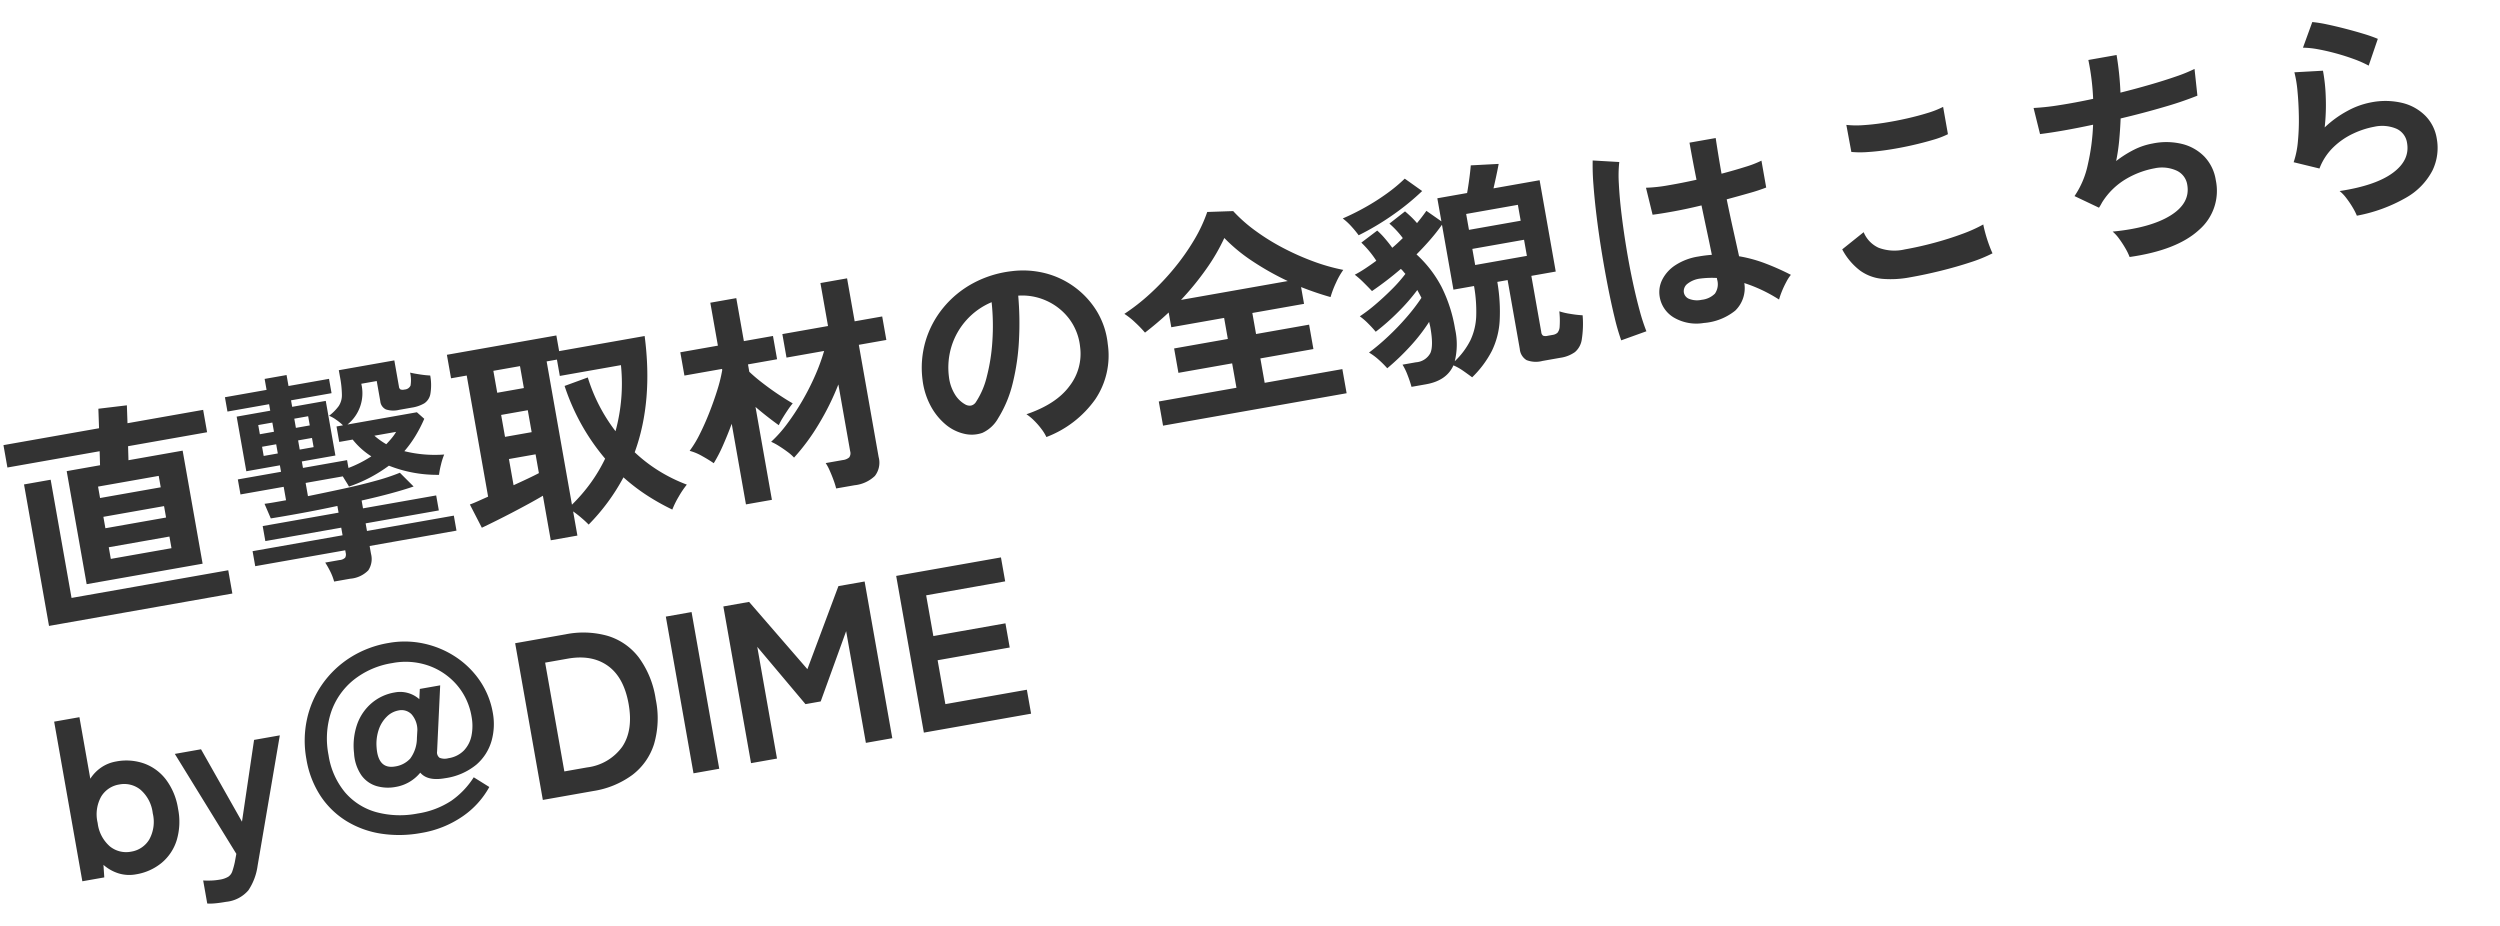 <svg xmlns="http://www.w3.org/2000/svg" width="505.994" height="187.437" viewBox="0 0 505.994 187.437"><defs><style>.a{fill:#333;}</style></defs><path class="a" d="M14.122-4.048v-23.23h6.854l.414-2.806H2.438v-4.6H22.08l.552-3.91,5.8.322-.506,3.588H43.47v4.6H27.232l-.414,2.806H37.95v23.23ZM5.152,2.944V-26.128h5.474V-1.84h32.2V2.944ZM19.826-8.234H32.292v-2.392H19.826Zm0-6.3H32.292v-2.346H19.826Zm0-6.21H32.292v-2.346H19.826ZM63.526,4.14A10.743,10.743,0,0,0,63.112,2a19.119,19.119,0,0,0-.69-1.955h2.944a1.781,1.781,0,0,0,1.2-.276,1.347,1.347,0,0,0,.276-.966V-1.7H48.346V-4.784H66.838V-6.348H51.244V-9.43H66.838v-1.38q-3.818.138-7.429.161t-6.279-.023L52.394-13.8q1.012.046,2.116.046h2.3v-2.76H47.932V-19.6H56.81V-20.93h-6.9V-32.154h6.9v-1.334H48.254v-2.944H56.81v-2.254h4.508v2.254h8.326v2.944H61.318v1.334h6.9V-20.93h-6.9V-19.6H70.38v1.61A23.967,23.967,0,0,0,75.348-19.5a15.262,15.262,0,0,1-3.128-4H69.46V-26.68h1.334a10.975,10.975,0,0,0-1.173-1.357,6.6,6.6,0,0,0-1.265-1.035,9.627,9.627,0,0,0,2.277-1.61,4.015,4.015,0,0,0,1.012-2.093,20.734,20.734,0,0,0,.253-3.7v-1.334H83.306v5.382a.754.754,0,0,0,.207.621,1.4,1.4,0,0,0,.805.161,1.4,1.4,0,0,0,1.334-.575,6.789,6.789,0,0,0,.368-2.6q.736.322,1.909.713a20.736,20.736,0,0,0,2,.575,10.9,10.9,0,0,1-.621,3.68A2.893,2.893,0,0,1,87.768-28.2a7.161,7.161,0,0,1-2.668.414H82.524a4.836,4.836,0,0,1-2.622-.552,2.046,2.046,0,0,1-.828-1.84v-4.14H75.9a8.146,8.146,0,0,1-4.186,7.636h14.26l1.242,1.564a28.164,28.164,0,0,1-2.323,3.059,23.119,23.119,0,0,1-2.783,2.691,25.639,25.639,0,0,0,7.82,2.07,12.9,12.9,0,0,0-.989,1.886,16.938,16.938,0,0,0-.759,1.978,26.487,26.487,0,0,1-9.66-3.588,30.346,30.346,0,0,1-3.979,1.633,29.955,29.955,0,0,1-4.715,1.127q-.138-.414-.391-1.035t-.483-1.219H61.318V-13.8q3.542-.092,7.176-.23t6.762-.437a43.819,43.819,0,0,0,5.2-.759l2.254,3.22q-2.024.322-4.853.575t-6,.391v1.61H86.894v3.082H71.852v1.564H89.7V-1.7H71.852v1.61a4.139,4.139,0,0,1-1.127,3.2A5.731,5.731,0,0,1,66.838,4.14ZM53.912-23.368h2.9v-1.886h-2.9Zm0-4.462h2.9v-1.886h-2.9Zm7.406,4.462H64.17v-1.886H61.318Zm0-4.462H64.17v-1.886H61.318Zm17.434,6.44q.69-.506,1.311-1.035a8.988,8.988,0,0,0,1.081-1.081H76.682A14.806,14.806,0,0,0,78.752-21.39ZM108.146,3.542V-5.612q-1.334.506-3.1,1.1t-3.68,1.2q-1.909.6-3.611,1.1t-2.9.828L93.288-6.44q.6-.092,1.61-.345l2.3-.575V-32.246h-3.22v-4.83h22.494v3.22h17.572q-.6,13.34-6.072,22.816a30.79,30.79,0,0,0,4.209,4.6,32.39,32.39,0,0,0,5.037,3.68,18.64,18.64,0,0,0-2.07,2.139,17.786,17.786,0,0,0-1.7,2.323,45.6,45.6,0,0,1-4.6-3.772,38.648,38.648,0,0,1-4-4.37,41.3,41.3,0,0,1-8.6,8.188A17.856,17.856,0,0,0,115.161.3a21.506,21.506,0,0,0-1.541-1.725V3.542Zm5.474-6.348a33.912,33.912,0,0,0,4.554-3.726,31.984,31.984,0,0,0,3.68-4.278,43.6,43.6,0,0,1-3.473-7.521,44.492,44.492,0,0,1-2.047-8.395l4.922-.874a34.376,34.376,0,0,0,3.634,11.684,36.538,36.538,0,0,0,2.323-6.417,36.312,36.312,0,0,0,1.081-6.555H115.736v-3.358H113.62ZM102.672-8.74q1.61-.414,3.036-.805t2.438-.713v-3.864h-5.474Zm0-9.936h5.474v-4.508h-5.474Zm0-9.062h5.474v-4.508h-5.474Zm64.17,31a16.1,16.1,0,0,0-.23-1.771q-.184-1.035-.437-2.047a9.4,9.4,0,0,0-.529-1.61h3.5a2.422,2.422,0,0,0,1.38-.3,1.435,1.435,0,0,0,.414-1.219V-17.388a52.578,52.578,0,0,1-5.29,7.2,42.231,42.231,0,0,1-6.118,5.819,8.814,8.814,0,0,0-1.081-1.357q-.713-.759-1.5-1.472a11.031,11.031,0,0,0-1.426-1.127,25.919,25.919,0,0,0,3.841-3.036,48.489,48.489,0,0,0,3.818-4.048,50.494,50.494,0,0,0,3.427-4.554,40.207,40.207,0,0,0,2.668-4.6h-7.728v-4.83h9.384v-8.832h5.474v8.832h5.658v4.83H176.41V-1.518a4.383,4.383,0,0,1-1.426,3.657,7,7,0,0,1-4.37,1.127Zm-18.538,0v-16.56q-1.242,2.116-2.507,4a29.224,29.224,0,0,1-2.461,3.22q-.828-.828-2.07-1.84a10.17,10.17,0,0,0-2.3-1.472,21.965,21.965,0,0,0,2.6-2.967q1.357-1.817,2.668-3.956t2.392-4.232a30.274,30.274,0,0,0,1.679-3.8v-.23h-7.728v-4.784H148.3V-38.18h5.336v8.832h5.98v4.784h-5.98v1.518a33.854,33.854,0,0,0,2.277,2.737q1.4,1.541,2.852,2.921t2.415,2.162a15.057,15.057,0,0,0-1.219,1.15q-.713.736-1.357,1.472a10.814,10.814,0,0,0-.966,1.242q-.782-.782-1.863-1.978t-2.139-2.484V3.266ZM210.542.414a8.847,8.847,0,0,0-.69-1.748,15,15,0,0,0-1.173-1.955,9.913,9.913,0,0,0-1.311-1.541q6.3-.966,9.591-4.117a10.629,10.629,0,0,0,3.473-7.429,11.339,11.339,0,0,0-1.242-6.072,11.868,11.868,0,0,0-3.887-4.324,11.852,11.852,0,0,0-5.4-1.978,64.505,64.505,0,0,1-1.38,8.74,45.771,45.771,0,0,1-2.737,8.372,24.147,24.147,0,0,1-4.209,6.624,6.969,6.969,0,0,1-3.657,2.346,6.56,6.56,0,0,1-3.749-.506,8.95,8.95,0,0,1-3.4-2.622,12.68,12.68,0,0,1-2.254-4.255,14.853,14.853,0,0,1-.644-5.267,19.183,19.183,0,0,1,1.978-7.659,19.248,19.248,0,0,1,4.692-6A20.138,20.138,0,0,1,201.3-32.8a21.65,21.65,0,0,1,8.142-1.058,18.307,18.307,0,0,1,6.578,1.564,17.155,17.155,0,0,1,5.4,3.8,17.123,17.123,0,0,1,3.588,5.589,15.923,15.923,0,0,1,1.035,6.946,15.863,15.863,0,0,1-4.416,10.557A21.427,21.427,0,0,1,210.542.414Zm-14.95-9.292a1.773,1.773,0,0,0,1.058.368,1.59,1.59,0,0,0,1.1-.552,16.233,16.233,0,0,0,3.059-4.692,38.138,38.138,0,0,0,2.346-6.854,45.593,45.593,0,0,0,1.219-7.774,14.194,14.194,0,0,0-5.635,2.668,14.246,14.246,0,0,0-3.887,4.669,14.613,14.613,0,0,0-1.61,6,8.665,8.665,0,0,0,.575,3.749A5.678,5.678,0,0,0,195.592-8.878ZM234.186,2.254V-2.714h15.962V-7.728h-11.04v-5.014h11.04v-4.324H239.292V-20.1q-1.334.874-2.714,1.679t-2.714,1.5a23.787,23.787,0,0,0-1.564-2.323,14.6,14.6,0,0,0-1.886-2.139,41.271,41.271,0,0,0,5.865-3.128,49.862,49.862,0,0,0,5.7-4.232,45.45,45.45,0,0,0,4.945-4.922,29.942,29.942,0,0,0,3.588-5.106l5.2.736a30.378,30.378,0,0,0,3.772,4.738,44.28,44.28,0,0,0,4.945,4.416,51.514,51.514,0,0,0,5.543,3.726,39.026,39.026,0,0,0,5.612,2.714,14.977,14.977,0,0,0-1.886,2.277,19.7,19.7,0,0,0-1.61,2.691q-1.334-.644-2.714-1.4t-2.806-1.633v3.45H255.944v4.324h10.9v5.014h-10.9v5.014h15.962V2.254Zm8-24.426h21.942a55.81,55.81,0,0,1-6.21-5.083A34.109,34.109,0,0,1,253-32.982a39.416,39.416,0,0,1-4.738,5.589A57.172,57.172,0,0,1,242.19-22.172ZM297.482,3.5q-.736-.782-1.564-1.61A10.792,10.792,0,0,0,294.17.46q-1.886,2.806-6.118,2.806h-2.99a23.533,23.533,0,0,0-.368-2.461,11.945,11.945,0,0,0-.644-2.277h2.76a3.571,3.571,0,0,0,3.2-1.334q.9-1.334.9-5.06,0-.322-.023-.6t-.023-.6A35.684,35.684,0,0,1,286.281-4.9a48.057,48.057,0,0,1-5.4,3.611,19.69,19.69,0,0,0-1.38-1.978,12,12,0,0,0-1.7-1.794,44.639,44.639,0,0,0,4.324-2.507,50.794,50.794,0,0,0,4.416-3.22,37.993,37.993,0,0,0,3.634-3.335q-.138-.46-.276-.874l-.276-.828a39.5,39.5,0,0,1-4.554,3.68,45.5,45.5,0,0,1-5.2,3.174q-.46-.828-1.2-1.886a12.88,12.88,0,0,0-1.426-1.748,32.65,32.65,0,0,0,3.611-1.863q1.909-1.127,3.749-2.415a29.569,29.569,0,0,0,3.22-2.576q-.184-.276-.345-.575a3.461,3.461,0,0,0-.391-.575,66.536,66.536,0,0,1-6.532,3.4q-.506-.782-1.334-1.955a18.022,18.022,0,0,0-1.518-1.909q1.15-.368,2.369-.9t2.415-1.127a19.249,19.249,0,0,0-1.081-2.185,20.57,20.57,0,0,0-1.265-1.955l3.588-1.84a15.519,15.519,0,0,1,1.265,1.863q.667,1.127,1.127,2.093.644-.368,1.242-.759t1.2-.8a18.243,18.243,0,0,0-1.012-1.771,18.351,18.351,0,0,0-1.15-1.587l3.542-1.886q.506.6,1.012,1.288a17.442,17.442,0,0,1,.966,1.472q.644-.552,1.219-1.081t1.081-1.035l2.622,2.622V-33.4h6.118q.46-1.242.966-2.852t.736-2.53l5.612.69q-.322.874-.851,2.185T308.384-33.4h9.476v18.768h-5.014V-3.082a.989.989,0,0,0,.23.782,1.584,1.584,0,0,0,.92.184h1.012a1.881,1.881,0,0,0,1.035-.253,2.121,2.121,0,0,0,.667-1.2,17.249,17.249,0,0,0,.46-3.013,13.831,13.831,0,0,0,2.116.9,22.537,22.537,0,0,0,2.392.713,20.778,20.778,0,0,1-1.012,4.761,4.118,4.118,0,0,1-1.817,2.3,6.766,6.766,0,0,1-3.151.621h-3.634a5.2,5.2,0,0,1-3.151-.736A2.907,2.907,0,0,1,307.97-.46V-14.628h-2.116a35.506,35.506,0,0,1-.92,7.912,16.007,16.007,0,0,1-2.622,5.681A20.614,20.614,0,0,1,297.482,3.5Zm-2.9-3.818a15.288,15.288,0,0,0,3.864-3.634,12.542,12.542,0,0,0,1.978-4.508,29.269,29.269,0,0,0,.644-6.164h-4.232v-13.34a36.412,36.412,0,0,1-2.852,2.553q-1.564,1.265-3.266,2.461a23.9,23.9,0,0,1,3.841,7.337,29.577,29.577,0,0,1,1.219,8.855A14.352,14.352,0,0,1,294.584-.322ZM279.864-28.8a19.955,19.955,0,0,0-1.081-1.932,12.341,12.341,0,0,0-1.495-1.978,48.543,48.543,0,0,0,4.853-1.426,44.967,44.967,0,0,0,4.83-2,31.81,31.81,0,0,0,4.071-2.323l3.036,3.082a49.663,49.663,0,0,1-6.624,3.7A53.272,53.272,0,0,1,279.864-28.8Zm22.172,10.028h10.626V-22.08H302.036Zm0-7.222h10.626v-3.266H302.036ZM345.552.828a9.037,9.037,0,0,1-5.75-2.116,6.02,6.02,0,0,1-2.116-4.784,5.606,5.606,0,0,1,1.15-3.243,7.612,7.612,0,0,1,3.128-2.392,11.86,11.86,0,0,1,4.83-.9,25.964,25.964,0,0,1,2.76.138q-.046-2.024-.138-4.6t-.184-5.612q-2.852.184-5.52.207t-4.554-.069l-.368-5.612a30.754,30.754,0,0,0,4.485.3q2.783.023,5.865-.115-.046-1.84-.069-3.749t-.023-3.887h5.382q-.046,1.748-.069,3.588t-.023,3.726q2.76-.23,5.014-.529a21.013,21.013,0,0,0,3.4-.667v5.52a34.634,34.634,0,0,1-3.5.506q-2.208.23-4.784.46.092,3.358.23,6.417t.23,5.359A28.218,28.218,0,0,1,359.9-8.878,50.453,50.453,0,0,1,364.6-5.7a8.2,8.2,0,0,0-1.173,1.265A18.838,18.838,0,0,0,362.2-2.691a14.927,14.927,0,0,0-.828,1.5A30.205,30.205,0,0,0,355.028-5.7a6.337,6.337,0,0,1-2.783,5.175A11.559,11.559,0,0,1,345.552.828Zm-17.066.552a42.808,42.808,0,0,1-.506-4.623q-.184-2.829-.253-6.3t-.023-7.176q.046-3.7.23-7.245t.483-6.532a48.455,48.455,0,0,1,.713-4.968l5.244,1.242a25.842,25.842,0,0,0-.851,4.324q-.345,2.714-.529,6.049t-.23,6.877q-.046,3.542.069,6.877T333.2-4A38.59,38.59,0,0,0,333.822.46Zm17.48-5.244a4.449,4.449,0,0,0,2.829-.759,3.35,3.35,0,0,0,.943-2.737v-.322a18.625,18.625,0,0,0-3.266-.46,5.159,5.159,0,0,0-2.737.552,1.888,1.888,0,0,0-1.081,1.564,1.7,1.7,0,0,0,.874,1.564A4.415,4.415,0,0,0,345.966-3.864Zm42.228,2.852a20.685,20.685,0,0,1-5.5-.667,9.123,9.123,0,0,1-4.14-2.415,13,13,0,0,1-2.829-4.876l4.876-2.668A5.93,5.93,0,0,0,383.042-8a9.14,9.14,0,0,0,5.152,1.242q2.944,0,6.072-.276t5.888-.782a29.56,29.56,0,0,0,4.554-1.15q0,.736.115,1.932t.322,2.346q.207,1.15.391,1.794a29.058,29.058,0,0,1-4.692,1.012q-2.852.414-6.141.644T388.194-1.012ZM380.972-28.06l-.046-5.566a18.665,18.665,0,0,0,3.335.644q2,.23,4.324.276t4.669-.069q2.346-.115,4.324-.368a18.644,18.644,0,0,0,3.266-.667V-28.2a17.2,17.2,0,0,1-3.128.6q-1.978.23-4.324.345t-4.738.069q-2.392-.046-4.416-.276A19.715,19.715,0,0,1,380.972-28.06Zm51.75,30.728a11.516,11.516,0,0,0-.529-1.863,21.337,21.337,0,0,0-.9-2.116,7.943,7.943,0,0,0-1.058-1.679q7.682.6,12.1-1.173t4.416-5.543a3.757,3.757,0,0,0-1.679-3.22,7.156,7.156,0,0,0-4.255-1.2,17.6,17.6,0,0,0-6.072,1.127,14.284,14.284,0,0,0-5.566,3.8q-.184.23-.391.483t-.437.483l-4.462-3.174a17.814,17.814,0,0,0,3.772-5.842,42.8,42.8,0,0,0,2.438-7.728q-6.394.23-10.9,0l-.368-5.428a47.869,47.869,0,0,0,5.244.345q3.22.069,6.946-.069a48.535,48.535,0,0,0,.414-7.912h5.8a60.344,60.344,0,0,1-.552,7.636q3.22-.23,6.21-.552t5.428-.713a31.033,31.033,0,0,0,3.956-.851l-.368,5.428a69.976,69.976,0,0,1-7.038,1.081q-4.324.483-9.062.759-.46,2.116-1.035,4.232a38.8,38.8,0,0,1-1.357,4.094,22.025,22.025,0,0,1,3.979-1.633,13.721,13.721,0,0,1,3.887-.575,13.552,13.552,0,0,1,5.819,1.1,9.5,9.5,0,0,1,4.025,3.289,8.824,8.824,0,0,1,1.472,5.129,10.449,10.449,0,0,1-5.106,9.338Q442.382,2.99,432.722,2.668Zm46.736-.23A12.156,12.156,0,0,0,478.929.69a18.262,18.262,0,0,0-.943-2.116,7.723,7.723,0,0,0-1.1-1.656q7.36.184,11.247-1.748t3.887-5.474a3.7,3.7,0,0,0-1.656-3.22,7.429,7.429,0,0,0-4.324-1.15,17.292,17.292,0,0,0-4.416.621,14.676,14.676,0,0,0-4.439,2.024,11.817,11.817,0,0,0-3.519,3.749l-4.922-2.162a17.6,17.6,0,0,0,1.587-4.025,45.658,45.658,0,0,0,1.081-5.037q.414-2.622.6-4.968a23.685,23.685,0,0,0,.046-3.864l5.75.69a35,35,0,0,1-.368,5.313,41.249,41.249,0,0,1-1.288,6.049,21.237,21.237,0,0,1,5.106-2.484,16.142,16.142,0,0,1,5.014-.874,14.773,14.773,0,0,1,6.233,1.219,9.877,9.877,0,0,1,4.117,3.358,8.433,8.433,0,0,1,1.472,4.9,10.493,10.493,0,0,1-2,6.279A13.465,13.465,0,0,1,489.969.552,31.532,31.532,0,0,1,479.458,2.438Zm7.636-29.486a22.268,22.268,0,0,0-2.737-1.84q-1.587-.92-3.335-1.748T477.6-32.085a17.7,17.7,0,0,0-2.967-.851l2.76-4.784a25.8,25.8,0,0,1,2.852.989q1.656.667,3.473,1.495t3.45,1.656a29.182,29.182,0,0,1,2.691,1.518ZM13.754,55.506A7.426,7.426,0,0,1,10.3,54.7,8.4,8.4,0,0,1,7.59,52.47L7.314,55H2.806V22.2H8v12.65a7.924,7.924,0,0,1,2.576-1.863,7.6,7.6,0,0,1,3.174-.667,10.881,10.881,0,0,1,5.5,1.38,9.7,9.7,0,0,1,3.8,3.979,13.127,13.127,0,0,1,1.38,6.233,13.127,13.127,0,0,1-1.38,6.233,9.7,9.7,0,0,1-3.8,3.979A10.881,10.881,0,0,1,13.754,55.506Zm-.184-4.692a5.209,5.209,0,0,0,4.048-1.794,7.389,7.389,0,0,0,1.61-5.106,7.389,7.389,0,0,0-1.61-5.106,5.209,5.209,0,0,0-4.048-1.794,5.209,5.209,0,0,0-4.048,1.794,7.389,7.389,0,0,0-1.61,5.106,7.389,7.389,0,0,0,1.61,5.106A5.209,5.209,0,0,0,13.57,50.814Zm17.158,13.34q-1.1,0-2.07-.069a11.121,11.121,0,0,1-1.748-.253V59.094q.782.184,1.633.3a12.2,12.2,0,0,0,1.633.115,4.806,4.806,0,0,0,1.863-.276,2.119,2.119,0,0,0,.989-.92,16.227,16.227,0,0,0,.828-1.748l.6-1.61-8.74-22.08H31.1l5.612,15.87L42,32.874h5.29L38.272,58.082a11.809,11.809,0,0,1-2.691,4.554A6.8,6.8,0,0,1,30.728,64.154ZM71.99,57.3a24.324,24.324,0,0,1-7.958-1.265,18.882,18.882,0,0,1-6.44-3.7,16.954,16.954,0,0,1-4.3-5.911,19.263,19.263,0,0,1-1.541-7.889,20.543,20.543,0,0,1,1.518-7.912,19.555,19.555,0,0,1,4.278-6.44,20.035,20.035,0,0,1,6.486-4.324,20.947,20.947,0,0,1,8.188-1.564,18.263,18.263,0,0,1,6.992,1.357,18.858,18.858,0,0,1,5.865,3.772,17.728,17.728,0,0,1,4,5.612,16.462,16.462,0,0,1,1.449,6.877,12.545,12.545,0,0,1-1.242,5.52,9.967,9.967,0,0,1-3.841,4.186,12.735,12.735,0,0,1-6.785,1.61q-3.542,0-4.692-1.978a8.171,8.171,0,0,1-5.428,1.978,8.315,8.315,0,0,1-3.772-.851,5.818,5.818,0,0,1-2.622-2.668,8.734,8.734,0,0,1-.69-4.669,13.232,13.232,0,0,1,1.679-5.727,10.015,10.015,0,0,1,3.634-3.657,9.625,9.625,0,0,1,4.9-1.288,5.839,5.839,0,0,1,4.692,2.208l.46-2.024h4.186L78.062,41.614a1.352,1.352,0,0,0,.276,1.357,2.813,2.813,0,0,0,1.748.391,5.5,5.5,0,0,0,3.381-1.012,6.053,6.053,0,0,0,2.024-2.714,10.126,10.126,0,0,0,.667-3.726,13.087,13.087,0,0,0-1.817-6.854,13.465,13.465,0,0,0-4.945-4.83,14.165,14.165,0,0,0-7.176-1.794,16.658,16.658,0,0,0-8.326,2.024,14.314,14.314,0,0,0-5.589,5.635,17.137,17.137,0,0,0-2,8.441,15.339,15.339,0,0,0,1.978,8,12.818,12.818,0,0,0,5.52,5.037A18.483,18.483,0,0,0,71.99,53.3a17.074,17.074,0,0,0,7.176-1.357,16.741,16.741,0,0,0,5.29-3.887l2.76,2.484a17.311,17.311,0,0,1-6.371,4.922A20.65,20.65,0,0,1,71.99,57.3ZM69.184,43.132A5.167,5.167,0,0,0,72.45,42.1a7.039,7.039,0,0,0,2.07-3.887l.368-1.564a4.809,4.809,0,0,0-.621-3.358,2.834,2.834,0,0,0-2.461-1.2,4.5,4.5,0,0,0-2.507.8,6.647,6.647,0,0,0-2.07,2.277,8.995,8.995,0,0,0-1.081,3.542Q65.688,43.132,69.184,43.132ZM97.428,55V22.8h10.35a18.172,18.172,0,0,1,8.349,1.794,12.435,12.435,0,0,1,5.428,5.382,18.839,18.839,0,0,1,1.909,8.924,18.729,18.729,0,0,1-1.909,8.878,12.569,12.569,0,0,1-5.428,5.4A17.979,17.979,0,0,1,107.778,55Zm5.29-4.922h4.646a10.285,10.285,0,0,0,7.751-2.875q2.783-2.875,2.783-8.3,0-5.474-2.783-8.326t-7.751-2.852h-4.646ZM128.386,55V22.8h5.29V55Zm11.822,0V22.8h5.29l9.246,15.456L163.852,22.8h5.382V55h-5.428V32.046l-7.544,13.11h-3.128l-7.59-13.11V55Zm35.512,0V22.8h21.528v4.922H181.01v8.372h14.812v4.968H181.01v9.016h16.744V55Z" transform="matrix(0.985, -0.174, 0.174, 0.985, 4.333, 124.681)"/></svg>